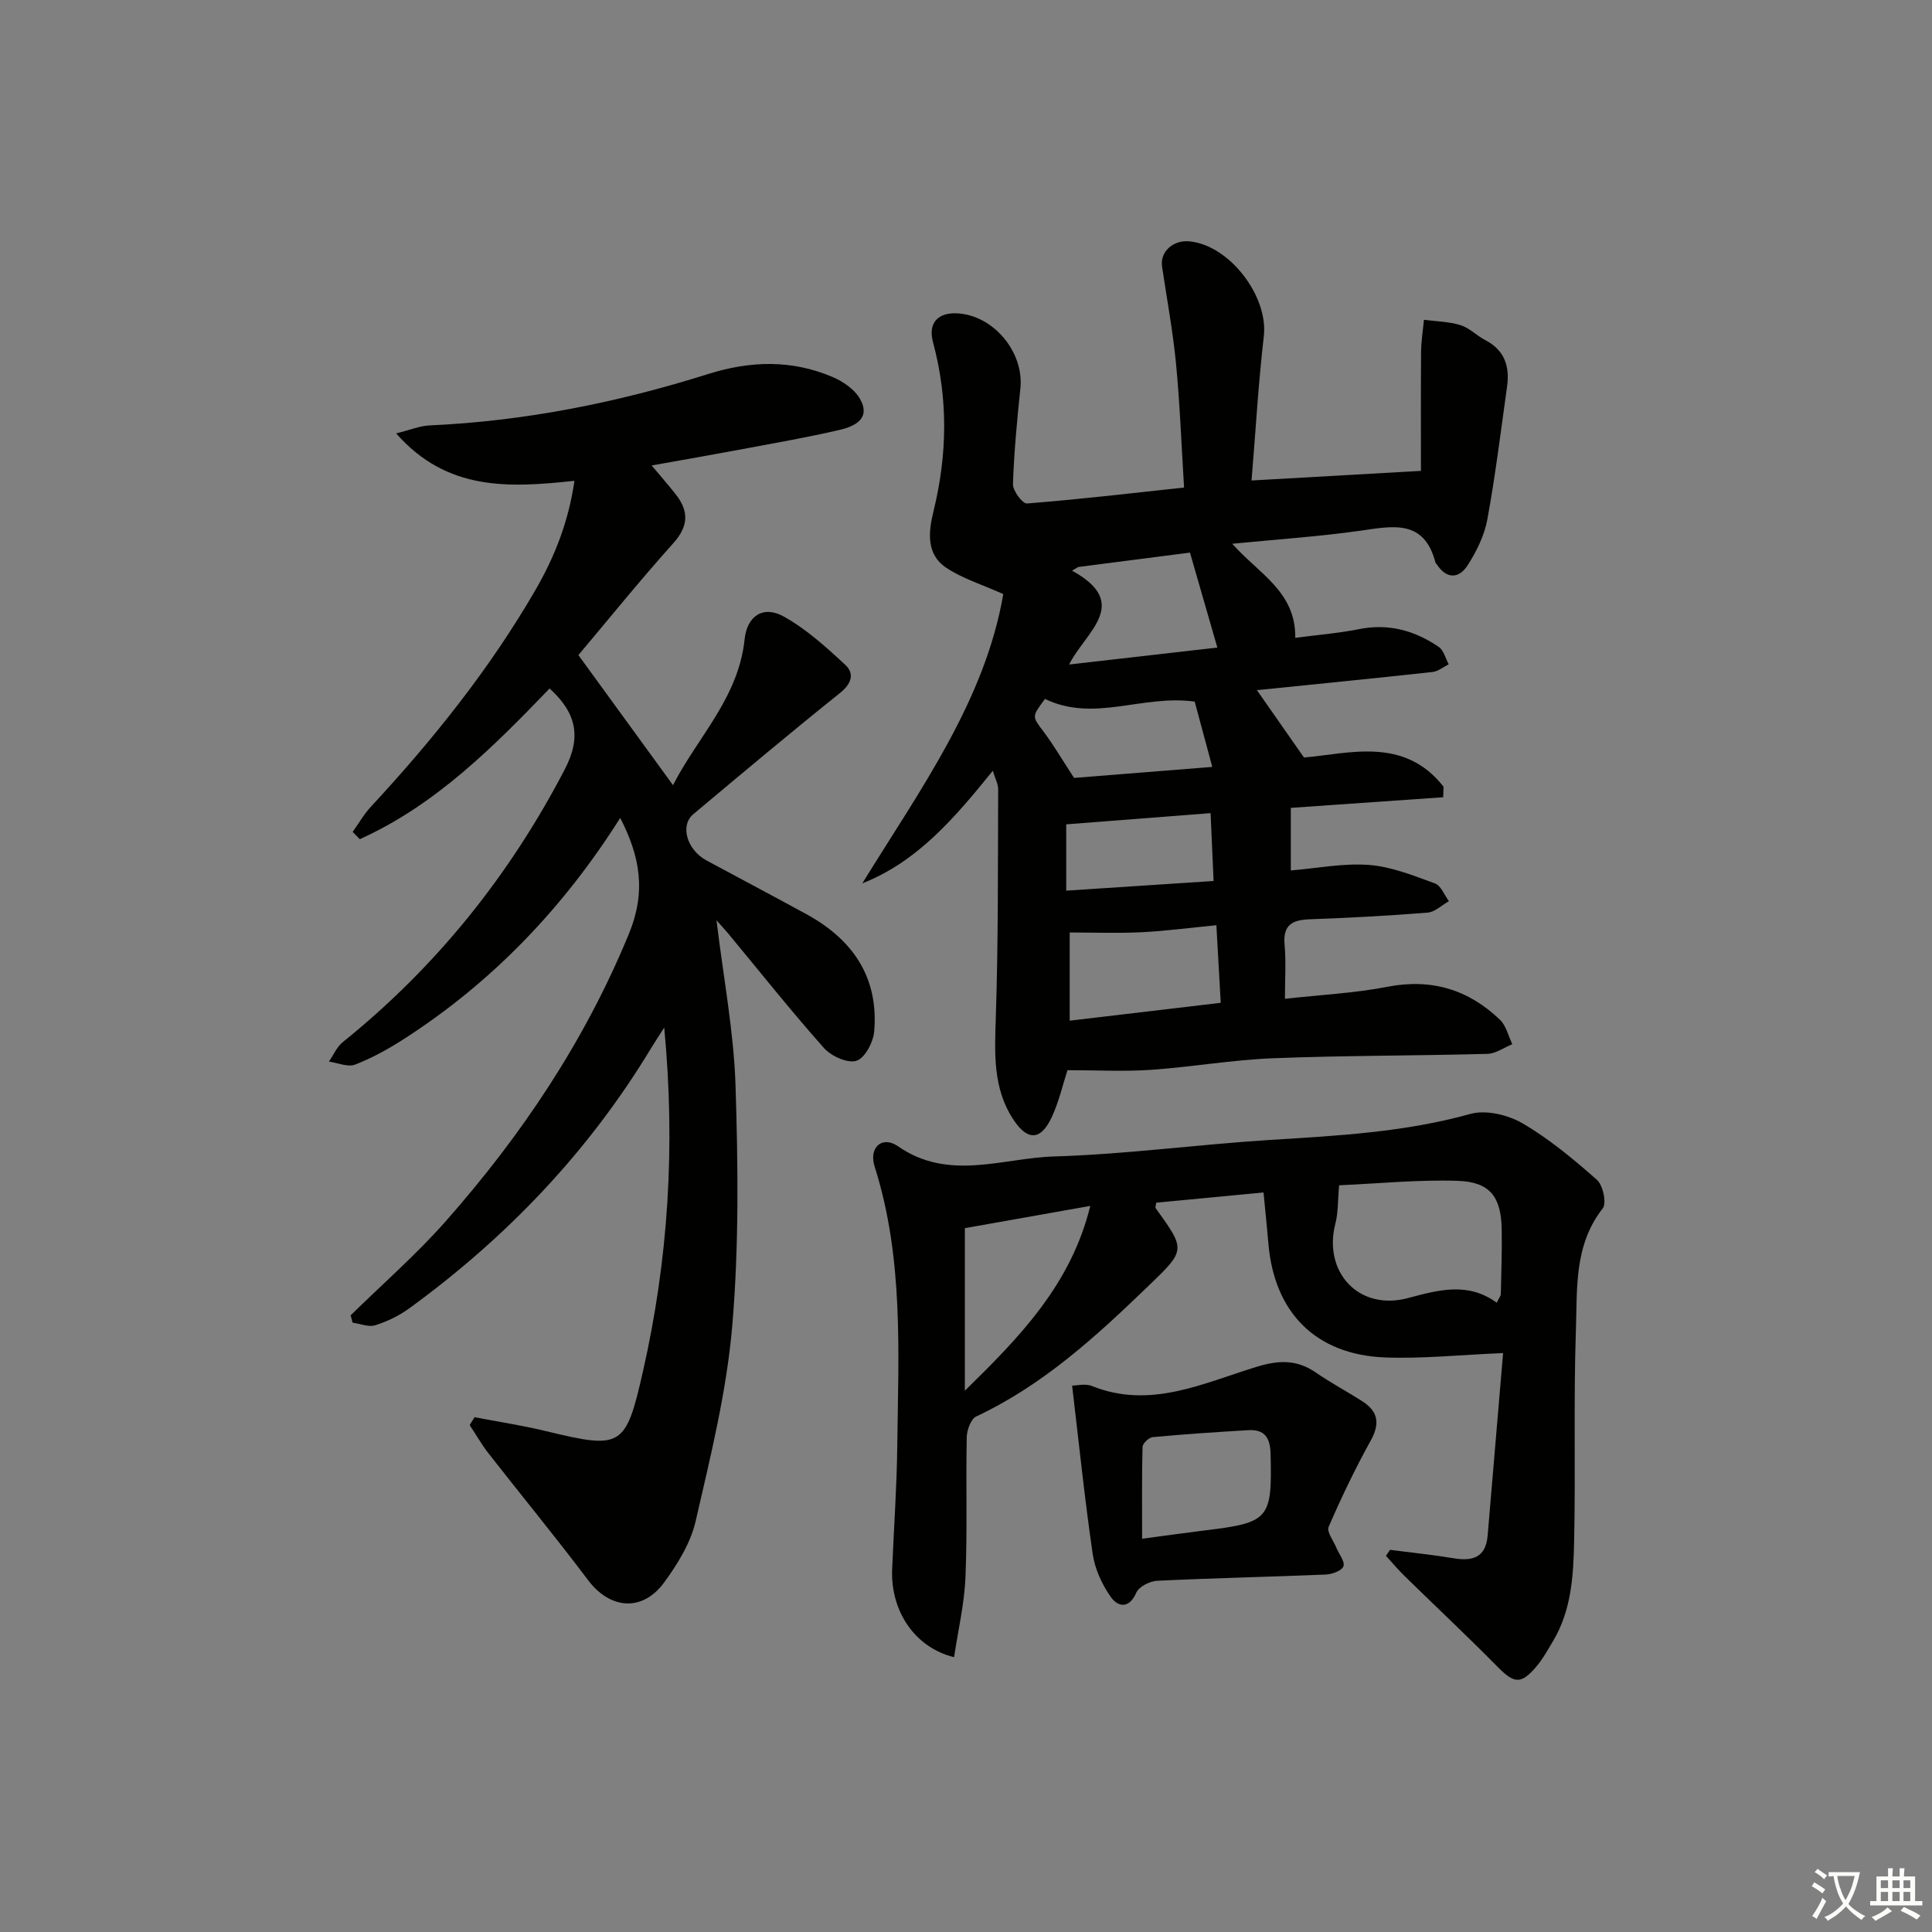 <svg enable-background="new 0 0 400 400" viewBox="0 0 400 400" xmlns="http://www.w3.org/2000/svg"><rect x="0" y="0" width="400" height="400" fill="#808080" stroke="none"/><path d="m377.9 391.2c-.2.3-.4.5-.6.8-.7-.6-1.4-1-2.2-1.5.2-.3.4-.5.5-.8.6.4 1.4.8 2.3 1.5zm-1.8 6.1c-.2-.2-.5-.4-.9-.6.4-.6.8-1.2 1.2-1.9s.7-1.3.9-1.9c.3.3.5.5.8.7-.7 1.3-1.4 2.6-2 3.7zm2.2-9c-.3.3-.5.5-.6.8-.6-.6-1.3-1.1-2-1.5.3-.3.5-.5.6-.7.6.5 1.3.9 2 1.4zm.3.2v-.9h2 4.5c-.3 1.3-.6 2.5-1 3.6s-.9 2.1-1.4 3c.4.5 1 1 1.6 1.4s1.2.8 1.9 1.1c-.3.2-.5.4-.8.8-.4-.3-1-.7-1.6-1.2s-1.2-1.1-1.6-1.6c-.5.6-1.1 1.1-1.7 1.6s-1.4.9-2.1 1.4c-.1-.3-.3-.5-.7-.8.6-.2 1.2-.5 1.9-1s1.4-1.1 2-1.8c-.5-.8-.9-1.6-1.2-2.5s-.6-2-.8-3.2c-.4.1-.7.1-1 .1zm2.5 2.7c.3 1 .7 1.7 1 2.2.3-.5.6-1.1 1-2s.6-1.9.9-3h-3.2-.4c.1.9.3 1.8.7 2.8z" fill="#fbfcfa"/><path d="m396.5 388.5v1.5 3.6h1.5v.9c-.4 0-1 0-1.7 0h-7.9c-.5 0-.9 0-1.2 0v-.9h1.3v-3.5c0-.7 0-1.2 0-1.6h2.4c0-.8 0-1.4 0-1.7h1c0 .3-.1.8-.1 1.7h1.5c0-.8 0-1.4 0-1.7h1c0 .3-.1.9-.1 1.7zm-8.2 9.2c-.2-.3-.5-.5-.8-.8.8-.3 1.4-.6 1.9-.9s1-.7 1.4-1.1c.3.3.6.5.9.8-1.6 1-2.8 1.6-3.4 2zm2.6-6.8v-1.6h-1.5v1.6zm0 2.7v-1.9h-1.5v1.9zm2.4-2.7v-1.6h-1.5v1.6zm0 2.7v-1.9h-1.5v1.9zm.2 2 .7-.8c.4.2.9.5 1.6.8s1.3.7 1.8 1c-.3.3-.5.6-.8.8-.4-.3-1.5-1-3.3-1.8zm2-4.7v-1.6h-1.4v1.6zm0 2.7v-1.9h-1.4v1.9z" fill="#fbfcfa"/><g fill="#010100"><path d="m178.53 182.89c11.98-19.43 25.37-37.75 29.19-59.89-4.31-1.94-8.36-3.18-11.75-5.41-4.3-2.83-3.74-7.52-2.68-11.83 2.86-11.66 3.02-23.26-.12-34.9-1.05-3.89.9-6.15 4.9-5.99 7.54.31 13.97 7.98 13.19 15.51-.68 6.61-1.32 13.23-1.54 19.86-.04 1.36 1.99 4.07 2.89 4 10.71-.84 21.38-2.1 32.54-3.3-.55-8.81-.86-17.28-1.67-25.69-.65-6.72-1.9-13.38-2.89-20.07-.45-3.05 2.28-5.55 5.69-5.21 8.35.83 16.34 11.42 15.38 19.64-1.14 9.85-1.7 19.76-2.54 29.87 11.75-.67 22.96-1.3 35.07-1.99 0-8.19-.04-16.41.03-24.62.02-2.22.39-4.44.59-6.66 2.54.34 5.17.36 7.58 1.11 1.84.57 3.34 2.17 5.11 3.09 4.02 2.08 5.11 5.47 4.52 9.63-1.29 9.19-2.41 18.42-4.09 27.54-.61 3.31-2.24 6.6-4.08 9.47-1.77 2.76-4.33 2.91-6.37-.19-.09-.14-.25-.26-.29-.41-2.35-9.05-8.9-7.51-15.63-6.56-8.5 1.2-17.08 1.77-26.44 2.69 5.51 6.22 13.17 9.89 13.05 19.47 4.45-.58 8.87-.93 13.18-1.79 6.13-1.23 11.55.28 16.52 3.67 1.03.7 1.4 2.38 2.07 3.61-1.12.55-2.2 1.46-3.37 1.59-12.21 1.34-24.44 2.54-36.34 3.76 3.06 4.37 6.05 8.65 9.74 13.94 9.11-.74 20.69-4.46 28.9 6.05-.02.73-.05 1.45-.07 2.18-10.43.73-20.87 1.45-31.55 2.2v12.96c5.46-.45 10.89-1.55 16.21-1.14 4.63.35 9.2 2.21 13.64 3.83 1.24.45 1.94 2.41 2.88 3.67-1.47.82-2.9 2.25-4.43 2.37-8.12.65-16.27 1.08-24.41 1.38-3.6.13-5.55 1.17-5.18 5.26.32 3.59.07 7.24.07 11.2 7.42-.83 14.39-1.16 21.18-2.48 9.14-1.78 16.81.55 23.35 6.83 1.28 1.23 1.72 3.35 2.55 5.05-1.71.69-3.41 1.95-5.14 2-14.8.4-29.62.33-44.42.91-8.45.33-16.85 1.82-25.29 2.4-5.55.38-11.16.07-17.25.07-.94 2.88-1.74 6.43-3.23 9.67-2.23 4.85-4.98 5.06-7.93.62-4.3-6.46-3.92-13.72-3.68-21.15.52-15.75.42-31.52.49-47.29.01-1.07-.6-2.15-1.11-3.84-7.83 9.66-15.53 18.79-27.02 23.31zm73.31 8.67c-5.63.54-10.58 1.21-15.54 1.45-5 .24-10.03.05-14.83.05v18.26c10.57-1.25 20.71-2.45 31.27-3.7-.3-5.46-.59-10.53-.9-16.06zm-28.6-74.17c-.43.25-.86.51-1.28.76 12.41 6.82 2.72 12.72-.61 19.43 10.9-1.25 20.79-2.38 30.69-3.51-2.04-7.06-3.81-13.23-5.67-19.66-7.83 1.02-15.48 2-23.13 2.98zm-6.88 27.32c-2.8 3.71-2.67 3.61-.33 6.73 2.15 2.86 3.96 5.98 6.34 9.62 8.72-.69 18.28-1.45 28.62-2.28-1.36-5.05-2.58-9.58-3.64-13.52-10.84-1.51-20.81 4.37-30.99-.55zm34.9 37.69c-.22-4.9-.41-9.31-.62-14.05-10.11.79-19.82 1.54-29.89 2.32v13.73c10.3-.67 20.33-1.33 30.51-2z"/><path d="m148.34 190.53c1.46 12.08 3.58 23.07 3.94 34.12.53 16.58.73 33.28-.67 49.79-1.16 13.64-4.51 27.13-7.59 40.53-1.04 4.51-3.75 8.88-6.54 12.69-4.51 6.14-11.19 5.5-15.7-.48-6.7-8.89-13.78-17.5-20.64-26.28-1.44-1.84-2.6-3.9-3.9-5.85.34-.54.67-1.09 1.01-1.63 4.92.94 9.88 1.69 14.75 2.87 15.75 3.81 16.54 3.43 20.14-12.45 5.23-23.12 6.72-46.48 4.38-71.1-1.27 1.99-2.04 3.16-2.77 4.36-12.93 21.39-29.85 39.09-49.99 53.76-2.11 1.54-4.59 2.74-7.07 3.52-1.37.43-3.12-.32-4.69-.54-.13-.51-.27-1.02-.4-1.52 6.61-6.49 13.63-12.61 19.74-19.54 15.71-17.81 28.77-37.3 37.88-59.47 3.57-8.69 2.32-15.95-1.81-23.97-11.74 18.59-26.46 33.99-44.79 45.78-3.19 2.05-6.58 3.93-10.1 5.29-1.5.58-3.6-.36-5.42-.62.94-1.36 1.63-3.03 2.86-4.02 19.34-15.58 34.51-34.46 45.98-56.5 3.49-6.71 2.39-11.68-3.15-16.73-11.7 12.16-23.67 24.16-39.3 31.2-.49-.5-.98-1.01-1.47-1.51 1.26-1.76 2.34-3.67 3.8-5.24 12.82-13.83 24.57-28.48 34.04-44.84 3.98-6.88 6.87-14.2 8.07-22.6-13.47 1.43-26.34 2.21-36.91-9.82 2.92-.72 4.9-1.56 6.9-1.65 19.71-.89 38.89-4.71 57.65-10.63 8.76-2.76 17.31-3.01 25.75.58 2.17.92 4.53 2.51 5.67 4.45 2.43 4.14-.99 5.79-4.14 6.52-6.77 1.58-13.64 2.76-20.48 4.05-5.87 1.1-11.75 2.12-18.45 3.32 1.88 2.24 3.45 4.04 4.93 5.91 2.77 3.49 2.77 6.59-.43 10.16-6.99 7.8-13.58 15.96-19.67 23.19 6.56 9.02 12.94 17.79 19.59 26.93 5.01-9.84 13.57-18.08 14.82-30.18.5-4.87 3.86-7.1 8.1-4.74 4.67 2.6 8.8 6.34 12.76 10.02 1.92 1.79 1.31 3.88-1.09 5.8-10.26 8.22-20.32 16.67-30.4 25.12-2.8 2.35-1.3 7.39 2.75 9.57 6.88 3.71 13.8 7.36 20.66 11.11 9.61 5.24 15.02 13.1 14.05 24.32-.19 2.22-1.96 5.53-3.69 6.05-1.85.56-5.21-.97-6.71-2.65-6.85-7.71-13.27-15.8-19.86-23.75-.65-.77-1.31-1.47-2.39-2.7z"/><path d="m287.79 320.88c4.41.57 8.84 1.02 13.22 1.75 3.94.65 6.61-.21 6.99-4.7 1.07-12.66 2.14-25.32 3.2-37.79-9 .37-16.78 1.21-24.52.9-14.3-.58-22.87-9.32-24.07-23.56-.28-3.29-.62-6.57-1.01-10.59-3.88.37-7.62.73-11.35 1.08-3.63.35-7.27.69-10.86 1.03-.07.54-.25.96-.12 1.14 6.26 8.69 6.23 8.65-1.52 16.12-10.8 10.42-21.81 20.52-35.63 27-1.11.52-1.94 2.82-1.97 4.32-.19 9.66.14 19.33-.26 28.98-.23 5.51-1.53 10.98-2.36 16.54-8.18-2-13.18-9.61-12.82-18.22.35-8.47.96-16.95 1.06-25.42.23-19.44 1.35-38.94-4.68-57.91-1.27-3.98 1.54-6.51 4.84-4.22 10.52 7.3 21.62 2.42 32.34 2.1 14.92-.45 29.79-2.49 44.71-3.42 13.94-.87 27.82-1.59 41.43-5.38 3.22-.9 7.78.18 10.79 1.93 5.55 3.24 10.6 7.44 15.43 11.72 1.26 1.11 2.04 4.84 1.2 5.91-6 7.63-5.26 16.67-5.56 25.32-.49 14.48-.05 28.98-.36 43.47-.15 7.1-.52 14.32-4.33 20.72-1.1 1.85-2.16 3.78-3.55 5.41-3.16 3.7-4.58 3.43-7.99-.03-6.29-6.38-12.84-12.52-19.25-18.79-1.35-1.32-2.56-2.77-3.84-4.17.29-.41.57-.83.84-1.24zm-10.54-75.48c-.28 3.08-.17 5.59-.77 7.92-2.61 10.06 4.86 18.14 15 15.44 6.4-1.71 12.43-3.39 18.4.95.46-.95.84-1.37.85-1.8.1-4.48.26-8.96.18-13.44-.12-6.68-2.43-9.77-9.1-9.99-8.23-.27-16.48.57-24.56.92zm-77.49 42.53c11.33-11.08 21.98-21.97 25.97-38.26-9.23 1.64-17.75 3.15-25.97 4.61z"/><path d="m221.97 286.88c.89 0 2.71-.48 4.1.08 12.12 4.86 23.05-.61 34.12-3.98 4.51-1.38 8.28-1.54 12.21 1.17 3.14 2.17 6.53 3.96 9.74 6.03 3.22 2.09 3.58 4.61 1.65 8.08-3.21 5.79-6.08 11.78-8.71 17.86-.44 1.03 1.01 2.88 1.61 4.35.54 1.31 1.82 2.87 1.45 3.82-.35.92-2.35 1.65-3.66 1.7-11.63.49-23.27.73-34.89 1.29-1.53.07-3.79 1.22-4.33 2.46-1.5 3.44-3.83 2.94-5.25.94-1.84-2.59-3.32-5.82-3.78-8.95-1.66-11.4-2.84-22.87-4.26-34.85zm14.49 31.7c5.02-.67 9.1-1.25 13.2-1.75 13.15-1.6 13.73-2.38 13.4-15.83-.08-3.35-1.24-5.09-4.61-4.9-6.6.39-13.2.83-19.79 1.44-.79.07-2.09 1.31-2.11 2.04-.16 6.22-.09 12.45-.09 19z"/></g></svg>